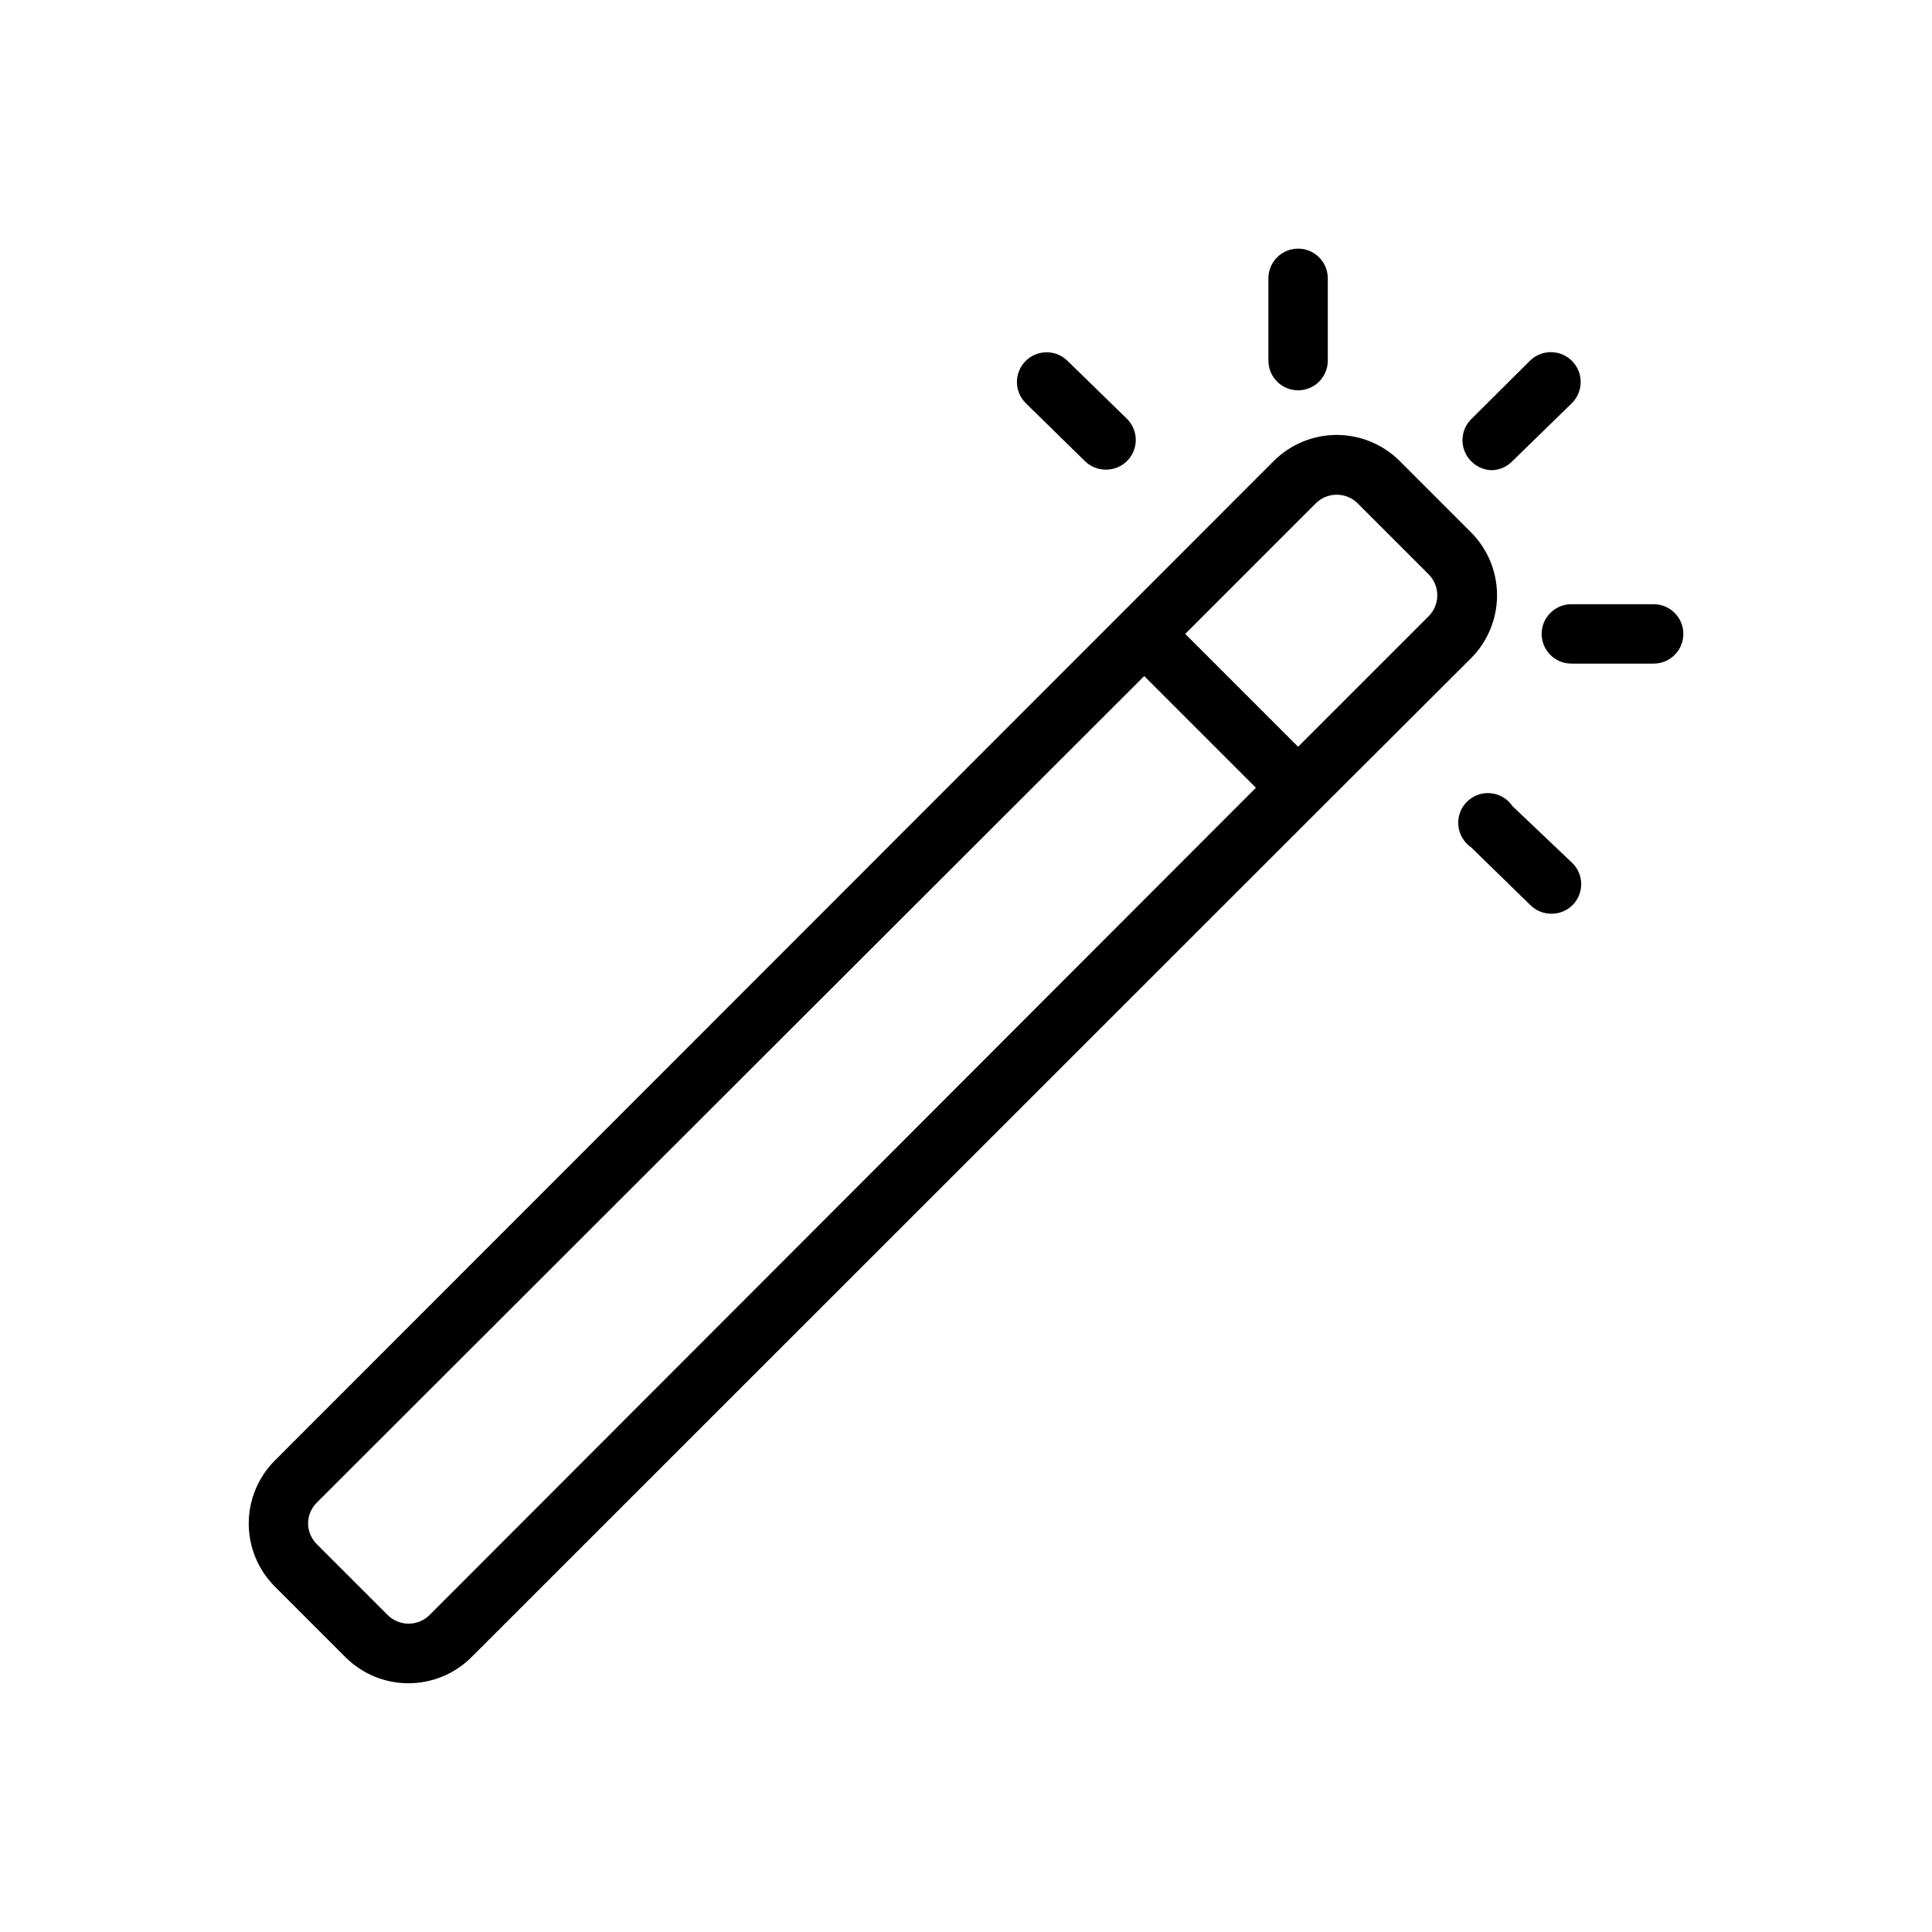 <?xml version="1.0" encoding="UTF-8"?>
<!-- Uploaded to: SVG Repo, www.svgrepo.com, Generator: SVG Repo Mixer Tools -->
<svg fill="#000000" width="800px" height="800px" version="1.1" viewBox="144 144 512 512" xmlns="http://www.w3.org/2000/svg">
 <g>
  <path d="m493.6 358.59 40.227-40.145c4.422-4.43 6.906-10.43 6.906-16.691 0-6.258-2.484-12.258-6.906-16.688l-18.895-18.891c-4.426-4.426-10.43-6.91-16.688-6.91-6.258 0-12.262 2.484-16.691 6.91l-264.73 264.89c-4.422 4.43-6.906 10.434-6.906 16.691 0 6.258 2.484 12.258 6.906 16.688l18.734 18.734c4.43 4.422 10.43 6.906 16.691 6.906 6.258 0 12.258-2.484 16.688-6.906zm-0.945-81.16c1.477-1.488 3.488-2.328 5.59-2.328 2.098 0 4.109 0.84 5.59 2.328l18.734 18.734v0.004c1.488 1.477 2.328 3.488 2.328 5.586 0 2.102-0.84 4.113-2.328 5.59l-34.559 34.559-29.914-29.914zm-234.82 294.57c-3.07 3.051-8.027 3.051-11.098 0l-18.734-18.734v-0.004c-1.484-1.453-2.332-3.434-2.363-5.508 0.008-2.106 0.859-4.117 2.363-5.59l219.23-219 29.598 29.598z"/>
  <path d="m539.25 268.61c2.117-0.027 4.129-0.906 5.59-2.438l15.742-15.352c3.09-3.086 3.09-8.094 0-11.18-3.086-3.086-8.09-3.086-11.176 0l-15.586 15.508c-3 3.062-3 7.961 0 11.023 1.418 1.492 3.371 2.367 5.43 2.438z"/>
  <path d="m488.01 247.44c2.086 0 4.09-0.828 5.566-2.305 1.477-1.477 2.305-3.477 2.305-5.566v-21.805c0-4.348-3.523-7.871-7.871-7.871-4.348 0-7.871 3.523-7.871 7.871v21.805c0 2.09 0.828 4.09 2.305 5.566 1.477 1.477 3.481 2.305 5.566 2.305z"/>
  <path d="m431.49 266.18c1.484 1.473 3.496 2.293 5.586 2.281 2.094 0.012 4.106-0.809 5.59-2.281 1.492-1.48 2.328-3.492 2.328-5.59 0-2.102-0.836-4.113-2.328-5.59l-15.742-15.352c-3.07-3.051-8.031-3.051-11.102 0-1.488 1.48-2.328 3.492-2.328 5.59s0.84 4.109 2.328 5.59z"/>
  <path d="m544.84 357.65c-1.309-1.941-3.414-3.203-5.742-3.434-2.332-0.234-4.644 0.582-6.312 2.227-1.668 1.645-2.516 3.945-2.316 6.277 0.199 2.332 1.426 4.457 3.352 5.793l15.742 15.352v-0.004c1.484 1.477 3.496 2.297 5.59 2.285 2.094 0.012 4.102-0.809 5.59-2.285 3.051-3.07 3.051-8.027 0-11.098z"/>
  <path d="m582.23 304.12h-21.805c-4.348 0-7.871 3.523-7.871 7.871 0 4.348 3.523 7.871 7.871 7.871h21.805c4.348 0 7.875-3.523 7.875-7.871 0-4.348-3.527-7.871-7.875-7.871z"/>
 </g>
</svg>